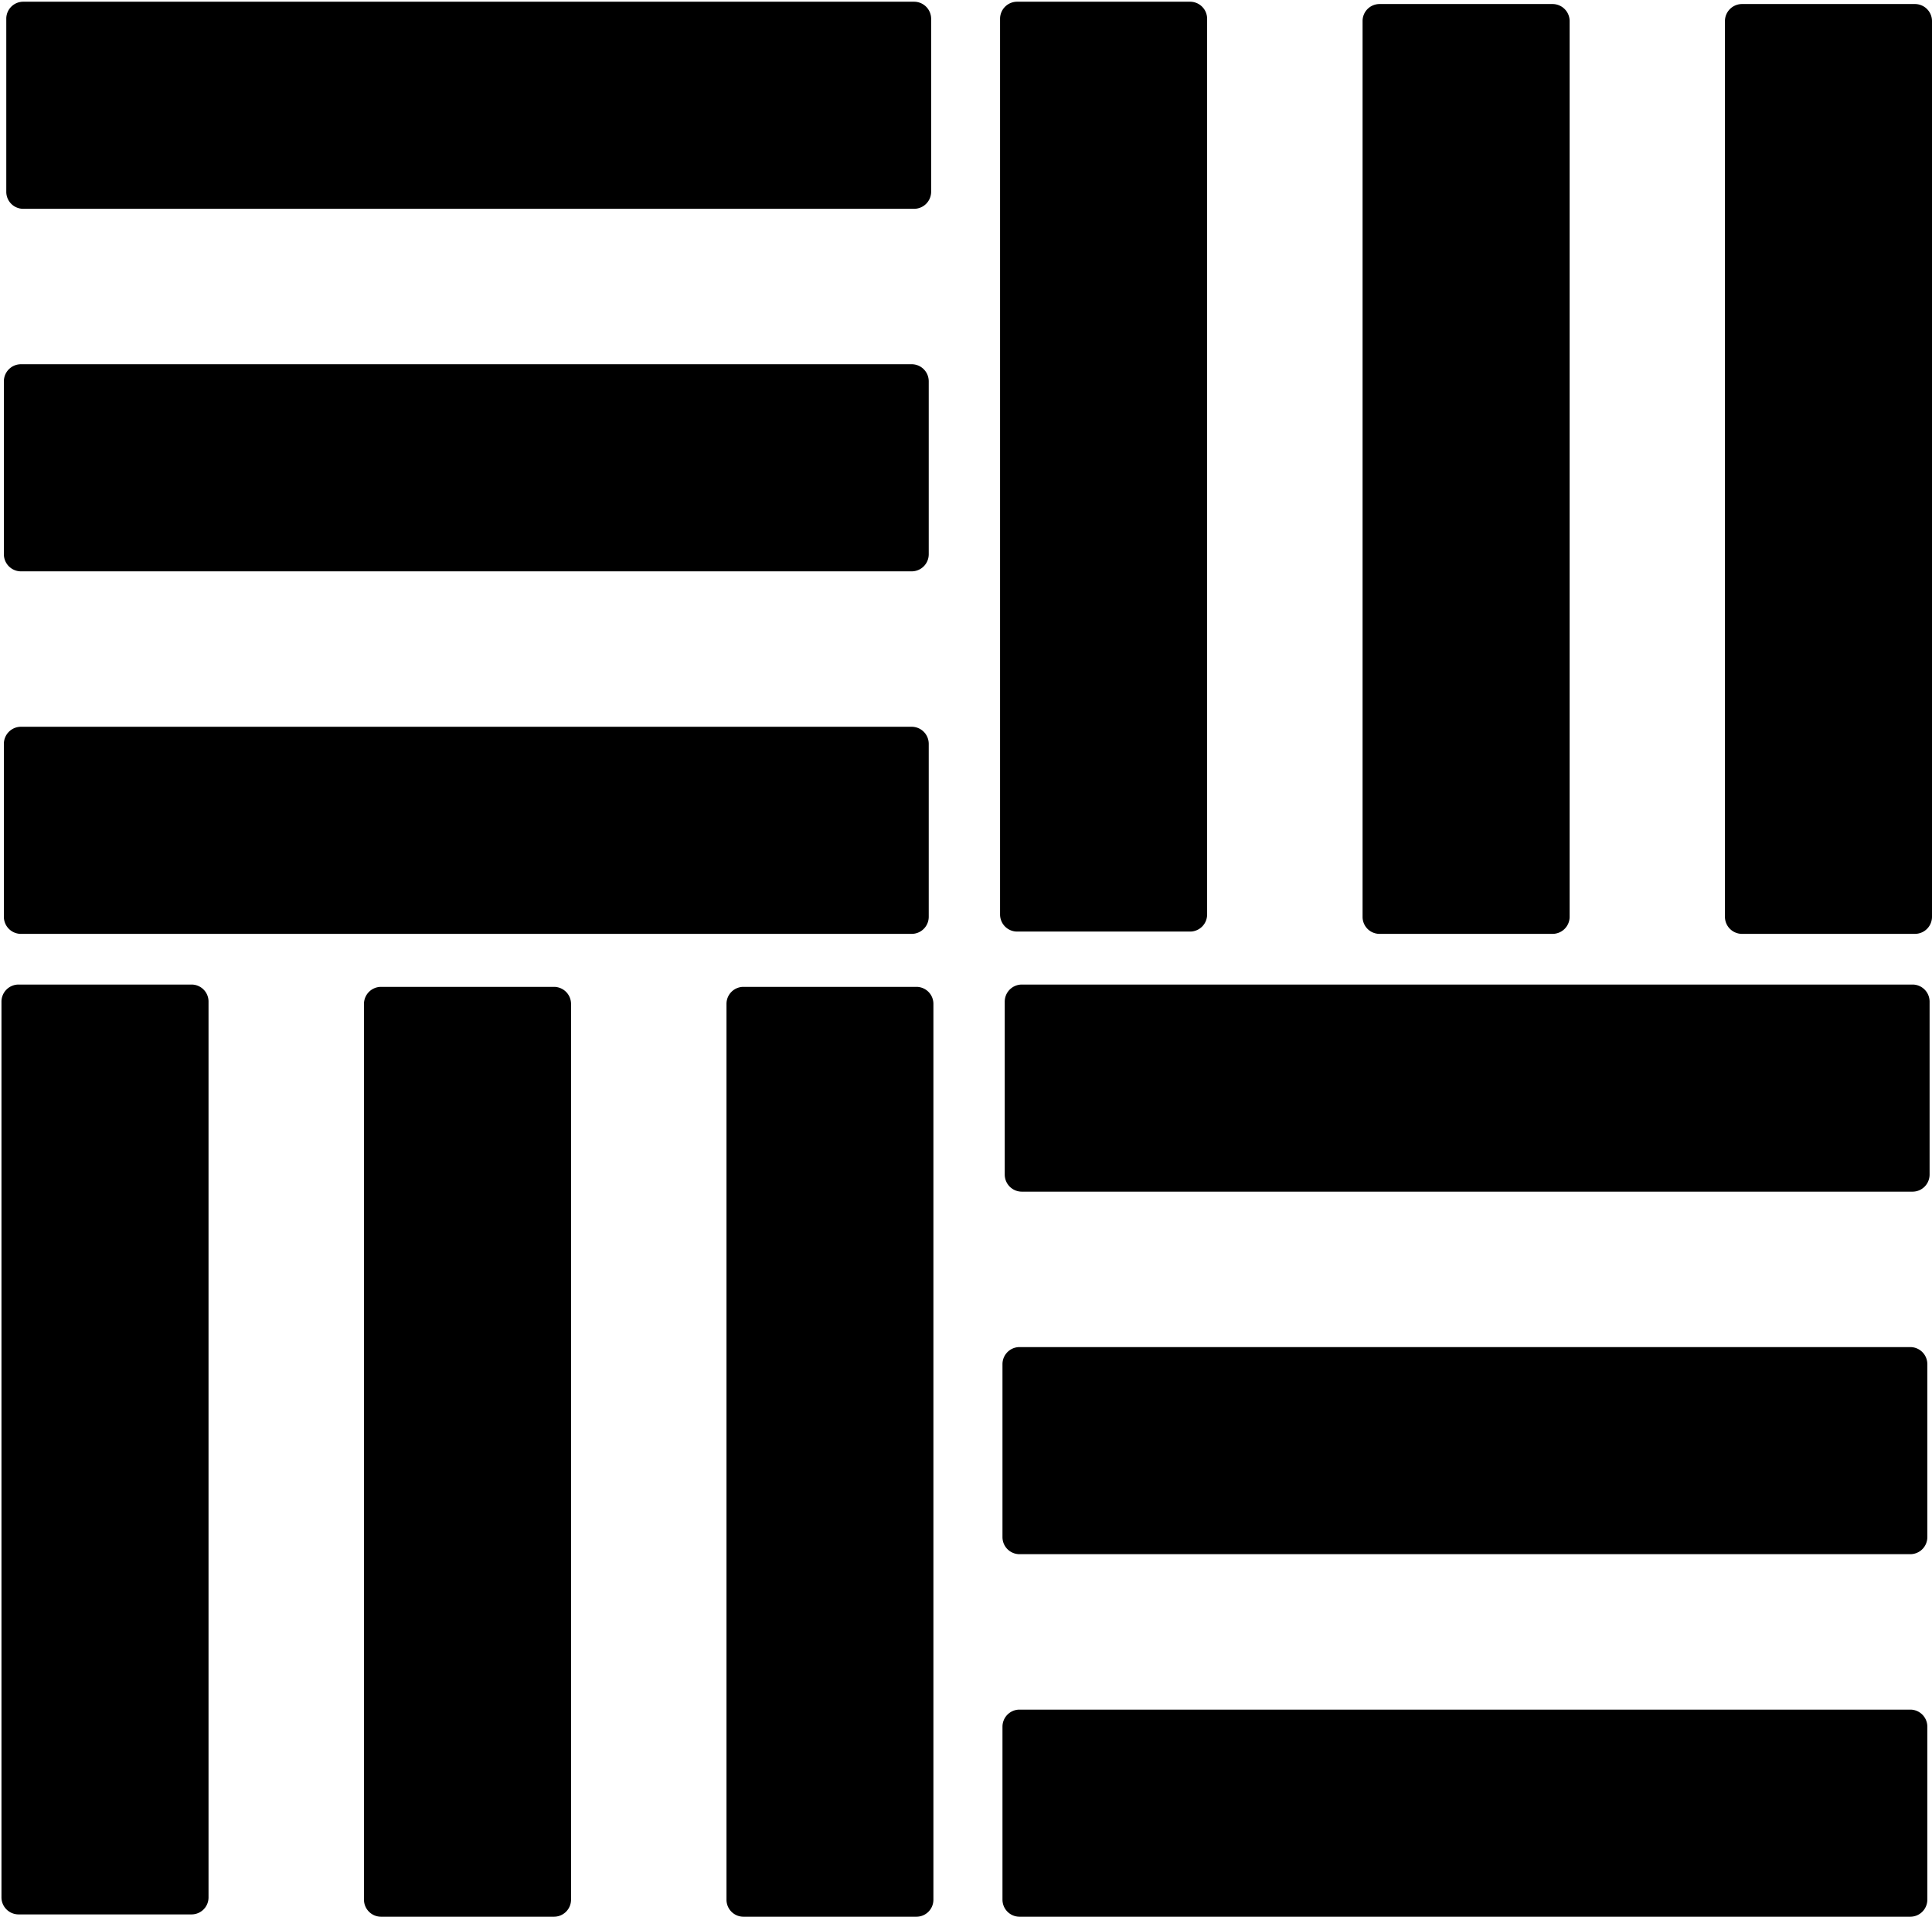 <svg
      width="382"
      height="379"
      fill="none"
      xmlns="http://www.w3.org/2000/svg"
    >
      <path
        d="M1.242 3.71A3.355 3.355 0 014.604.34h176.112a3.38 3.38 0 013.392 3.371v34.196a3.38 3.38 0 01-3.392 3.371H4.604a3.355 3.355 0 01-3.362-3.371V3.71zM.766 75.375A3.383 3.383 0 014.158 72H180.27a3.376 3.376 0 013.362 3.374v34.193a3.376 3.376 0 01-3.362 3.374H4.158a3.383 3.383 0 01-3.392-3.374V75.375zM.766 147.037a3.38 3.38 0 013.392-3.372H180.27a3.374 3.374 0 013.362 3.372v34.195a3.374 3.374 0 01-3.362 3.372H4.158a3.38 3.38 0 01-3.392-3.372v-34.195zM198.658 197.996a3.382 3.382 0 013.392-3.374h176.112a3.376 3.376 0 013.362 3.374v34.193a3.377 3.377 0 01-3.362 3.374H202.05a3.383 3.383 0 01-3.392-3.374v-34.193zM198.212 269.657a3.374 3.374 0 013.362-3.371h176.141a3.375 3.375 0 013.363 3.371v34.196a3.374 3.374 0 01-3.363 3.371H201.574a3.373 3.373 0 01-3.362-3.371v-34.196zM198.212 341.322a3.376 3.376 0 013.362-3.374h176.141a3.377 3.377 0 013.363 3.374v34.193a3.377 3.377 0 01-3.363 3.374H201.574a3.376 3.376 0 01-3.362-3.374v-34.193zM201.098 184.148a3.377 3.377 0 01-3.363-3.374V3.71A3.374 3.374 0 01201.098.34h34.216a3.374 3.374 0 013.362 3.371v177.064a3.376 3.376 0 01-3.362 3.374h-34.216zM272.774 184.603a3.355 3.355 0 01-3.362-3.371V4.168a3.355 3.355 0 013.362-3.37h34.187a3.38 3.38 0 013.392 3.37v177.064a3.38 3.38 0 01-3.392 3.371h-34.187zM344.451 184.603a3.38 3.38 0 01-3.392-3.371V4.168a3.38 3.38 0 013.392-3.37h34.187A3.374 3.374 0 01382 4.167v177.064a3.373 3.373 0 01-3.362 3.371h-34.187zM3.682 378.431c-1.874 0-3.392-1.509-3.392-3.371V197.996a3.383 3.383 0 013.392-3.374h34.187a3.357 3.357 0 013.362 3.374V375.06a3.355 3.355 0 01-3.362 3.371H3.682zM75.329 378.889a3.376 3.376 0 01-3.362-3.374V198.451a3.374 3.374 0 013.362-3.371h34.217a3.374 3.374 0 013.362 3.371v177.064a3.376 3.376 0 01-3.362 3.374H75.329zM147.006 378.889a3.357 3.357 0 01-3.362-3.374V198.451a3.354 3.354 0 013.362-3.371h34.186a3.355 3.355 0 013.363 3.371v177.064a3.358 3.358 0 01-3.363 3.374h-34.186z"
        fill="#000"
      ></path>
    </svg>
